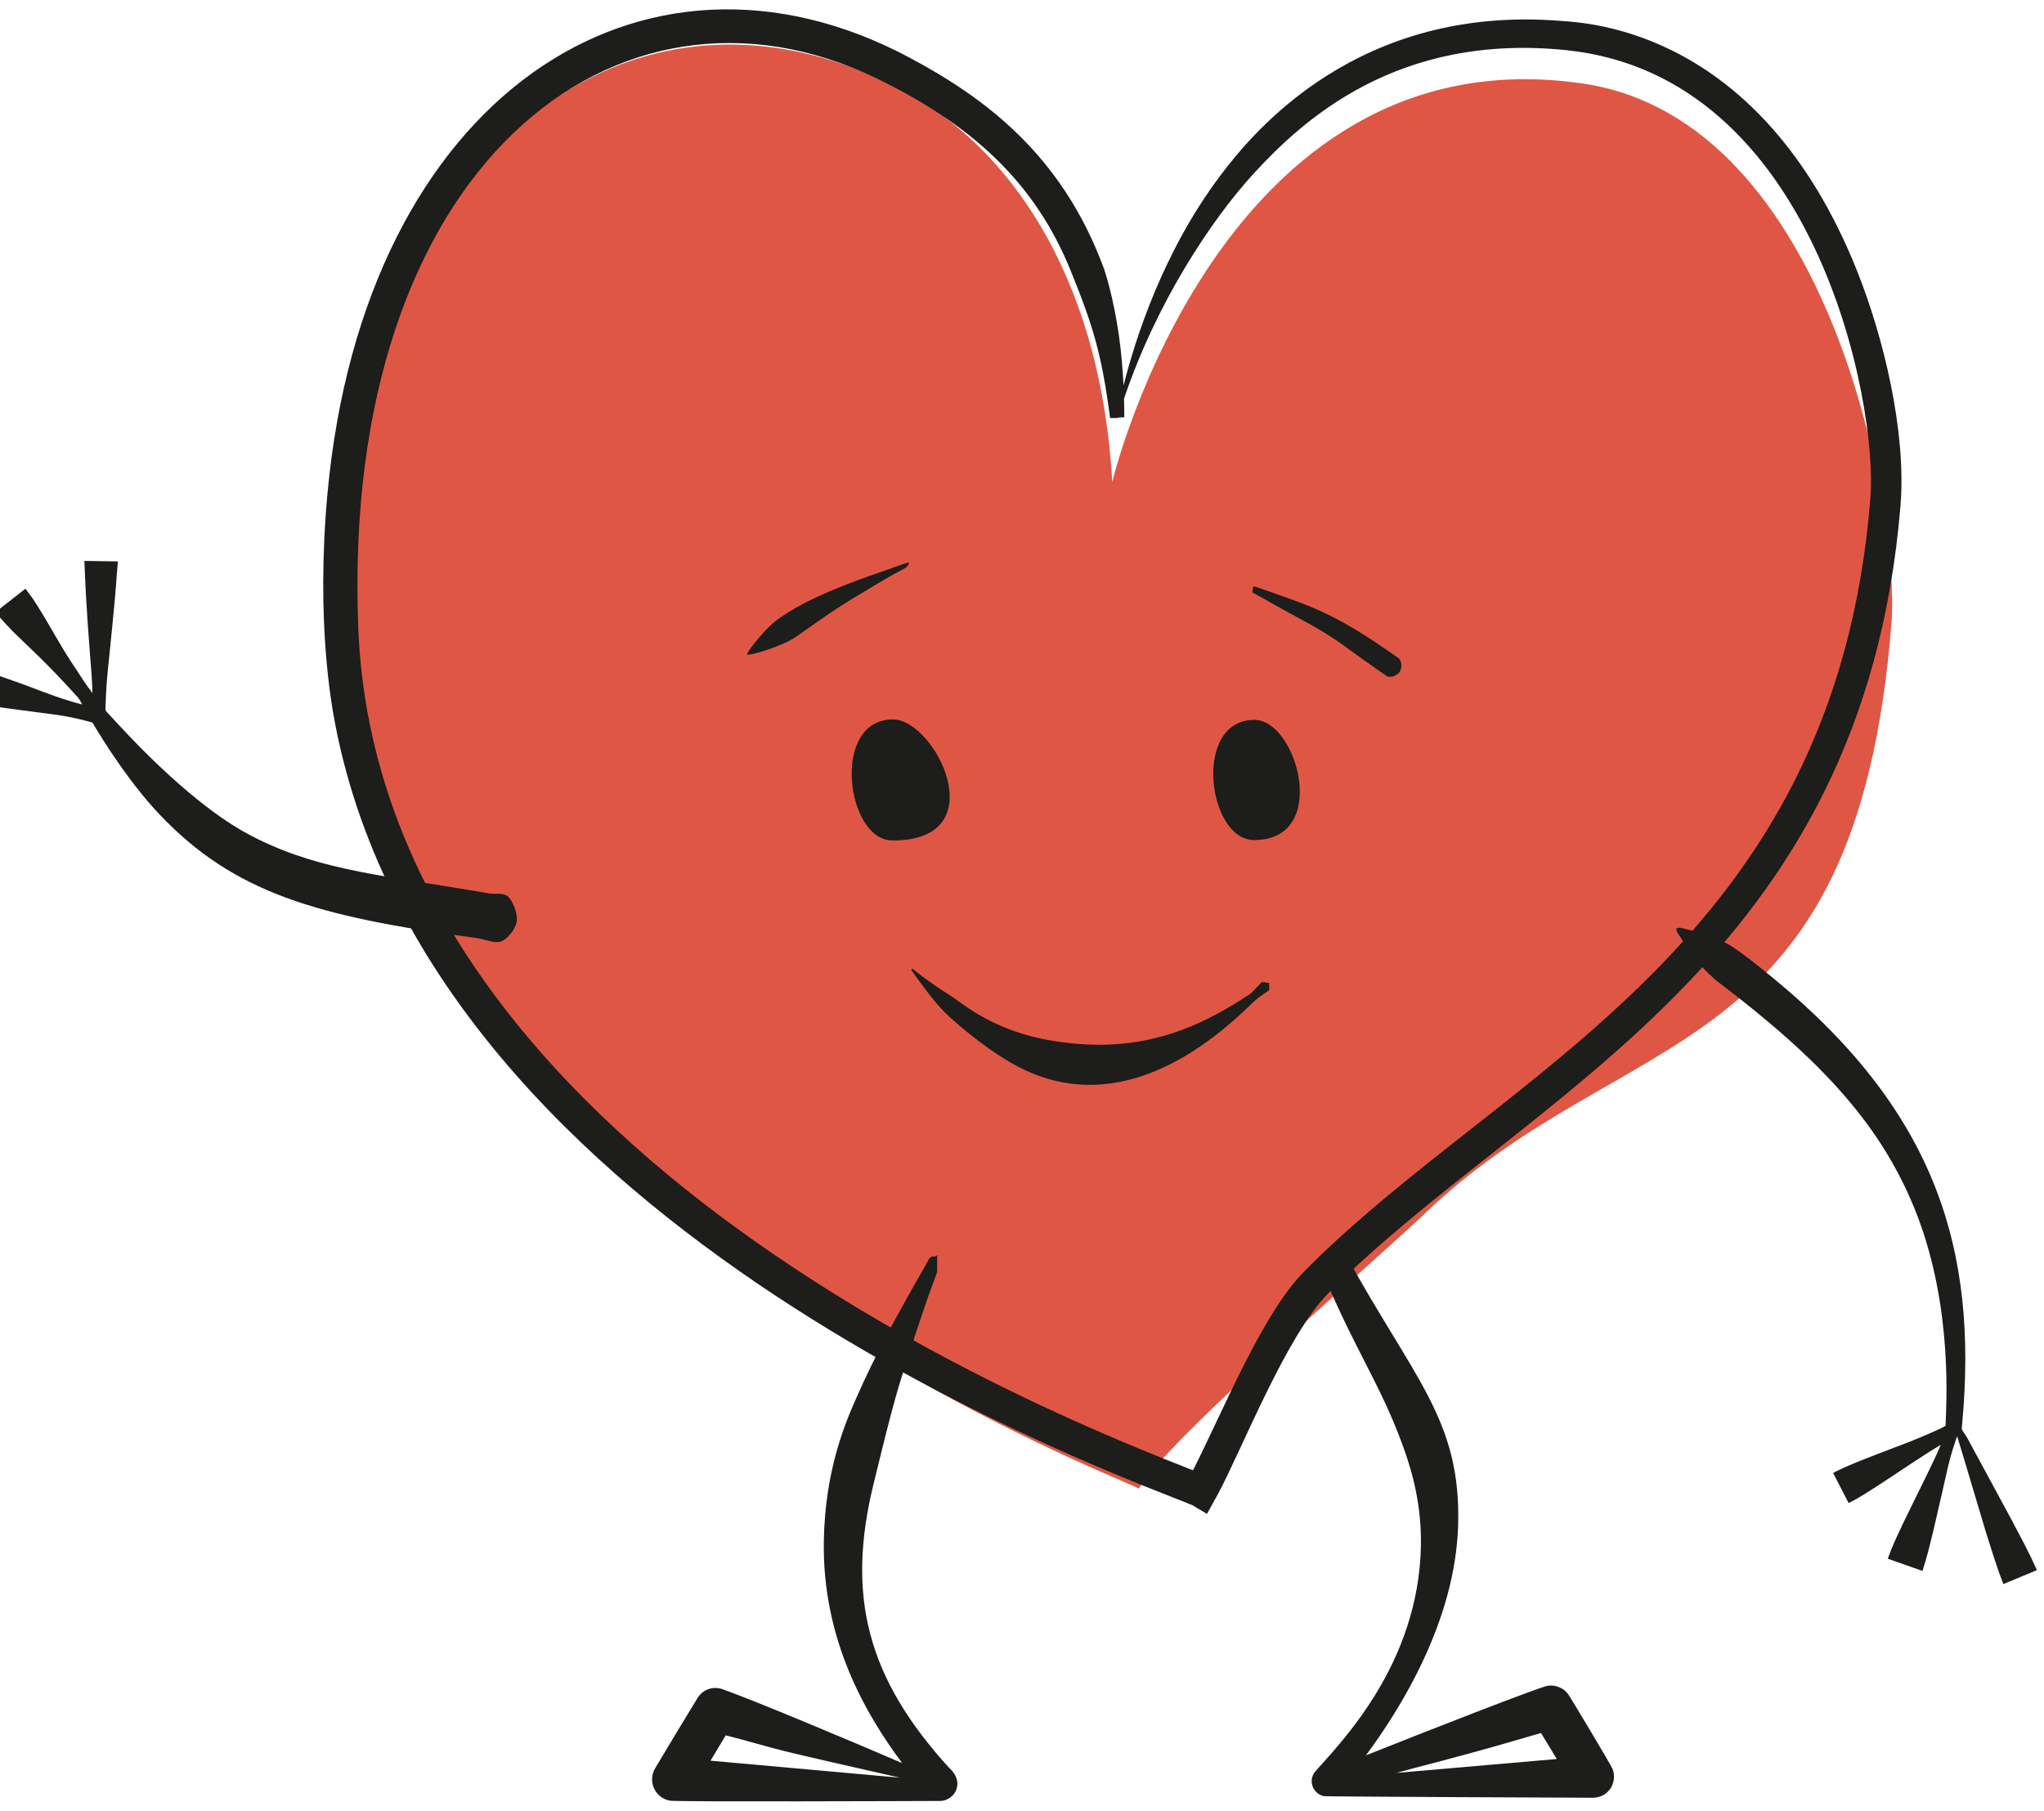<?xml version="1.0" encoding="UTF-8" standalone="no"?>
<!DOCTYPE svg PUBLIC "-//W3C//DTD SVG 1.1//EN" "http://www.w3.org/Graphics/SVG/1.1/DTD/svg11.dtd">
<svg width="202px" height="179px" version="1.1" xmlns="http://www.w3.org/2000/svg" xmlns:xlink="http://www.w3.org/1999/xlink" xml:space="preserve" xmlns:serif="http://www.serif.com/" style="fill-rule:evenodd;clip-rule:evenodd;stroke-linejoin:round;stroke-miterlimit:2;">
    <g transform="matrix(1,0,0,1,-3650,-6350)">
        <g id="serce" transform="matrix(0.368,0,0,0.341,3527.48,4633.65)">
            <rect x="333" y="5034" width="549" height="525" style="fill:none;"/>
            <g transform="matrix(0.655,0.024,0,0.785,-20474.3,4594.33)">
                <path d="M32222.8,-248.056C32222.8,-248.132 32266.9,-415.784 32415.4,-401.072C32518.1,-390.893 32545.6,-244.64 32542.3,-205.994C32527.9,-39.774 32433.4,-55.892 32350.4,18.593C32331.9,35.143 32244.9,105.286 32233.7,123.291C32225.8,118.77 31921.7,28.257 31912.2,-184.657C31904.4,-360.124 32026,-441.827 32139.3,-388.833C32177.2,-371.116 32217.6,-327.973 32222.8,-248.056Z" style="fill:rgb(223,87,68);"/>
            </g>
            <g transform="matrix(0.757,0,0,0.817,-22463.9,5512.39)">
                <path d="M30565,-237.846C30564.7,-237.013 30565.2,-236.004 30564.9,-235.171C30564.7,-234.807 30561.5,-233.129 30559,-230.644C30540.6,-212.517 30509.4,-190.203 30475.4,-208.299C30473.6,-209.259 30465.8,-213.424 30454.6,-223.018C30450.2,-226.8 30447.6,-229.074 30440.3,-239.109C30439.9,-239.675 30438.1,-242.188 30438.1,-242.197C30438.1,-242.43 30438,-242.974 30438.6,-242.615C30438.9,-242.396 30443.8,-238.354 30451.4,-233.561C30456.5,-230.339 30466.9,-220.614 30488.6,-217.145C30518.1,-212.424 30538.6,-220.839 30558.2,-233.843C30558.3,-233.857 30559.9,-235.483 30561.3,-236.942C30561.7,-237.298 30561.9,-237.895 30562.4,-238.013C30563.7,-238.336 30563.7,-237.521 30565,-237.846Z" style="fill:rgb(29,29,27);"/>
            </g>
            <g transform="matrix(0.757,0,0,0.817,-22470.9,5507.95)">
                <path d="M30446.4,-381.065C30445.7,-379.248 30445.1,-379.791 30436.8,-374.861C30420.2,-365.026 30420.3,-364.865 30406.3,-355.088C30401.4,-351.635 30389.5,-348.197 30389,-348.838C30388.6,-349.411 30394.3,-356.334 30397,-358.884C30406.7,-367.996 30429.5,-375.643 30435.4,-377.718C30445.8,-381.367 30446.7,-381.917 30446.4,-381.065Z" style="fill:rgb(29,29,27);"/>
            </g>
            <g transform="matrix(0.757,0,0,0.817,-22479.7,5507.23)">
                <path d="M30631.7,-346.663C30633.4,-344.959 30632.6,-342.432 30632.1,-341.744C30631.5,-340.846 30629.1,-339.225 30627.3,-340.442C30611.8,-351.156 30612.1,-351.635 30604.6,-356.195C30599,-359.555 30598.9,-359.253 30579.8,-370.011C30580.3,-371.302 30579.6,-372.43 30581,-371.963C30602.1,-364.622 30609.1,-362.588 30631.7,-346.663Z" style="fill:rgb(29,29,27);"/>
            </g>
            <g transform="matrix(0.918,0,0,0.991,-27144.3,4588.46)">
                <path d="M30192.6,694.646C30179.1,694.541 30174.6,659.117 30192.9,659.259C30205.4,659.356 30223,694.883 30192.6,694.646Z" style="fill:rgb(29,29,27);"/>
            </g>
            <g transform="matrix(0.918,0,0,0.991,-27047.2,4588.59)">
                <path d="M30192.6,694.395C30179.1,694.29 30174.6,659.117 30192.9,659.259C30205.4,659.356 30215.1,694.57 30192.6,694.395Z" style="fill:rgb(29,29,27);"/>
            </g>
            <g transform="matrix(-0.757,0,0,0.817,23701.3,5499.8)">
                <path d="M30179.5,-65.268C30179.4,-71.158 30176.6,-105.921 30189.5,-139.704C30201.7,-171.567 30223.5,-194.826 30260.4,-222.855C30261.9,-223.963 30265.4,-227.416 30266,-228.152C30270.7,-233.955 30270.6,-234.02 30274.7,-240.292C30275,-240.708 30274.9,-241.21 30275,-241.711C30274.5,-241.779 30274,-242.024 30273.5,-241.905C30266.9,-240.25 30266.9,-240.364 30260.5,-237.866C30257.5,-236.7 30255,-235.929 30239.9,-223.431C30182.9,-176.233 30168,-127.633 30173.6,-66.096C30173.7,-64.877 30173.8,-64.419 30173.8,-64.213C30173.4,-63.03 30172.7,-62.651 30171.7,-60.731C30169.9,-57.441 30158,-35.445 30156,-31.729C30148.5,-17.687 30148.4,-16.702 30147.1,-14.05L30159,-9.102C30160,-11.886 30160.6,-12.662 30165.3,-27.878C30166.4,-31.387 30172.9,-53.538 30175.4,-61.543C30176.3,-59.036 30177.5,-55.459 30178.6,-50.894C30179.1,-48.693 30183.1,-31.056 30184,-27.357C30186.6,-16.52 30187.2,-15.638 30187.7,-13.77L30200,-18.098C30199.3,-19.901 30199.2,-20.969 30194.4,-31.031C30190.5,-39.121 30183.5,-52.83 30181.2,-58.512C30183.4,-57.21 30186.5,-55.285 30190.9,-52.372C30200.6,-45.928 30200.6,-45.909 30203.9,-43.781C30211.5,-38.837 30212.5,-38.601 30213.9,-37.844L30219.4,-48.515C30218.2,-49.092 30216.8,-50.167 30203.9,-55.136C30195.3,-58.465 30190.1,-60.199 30181.2,-64.326C30180.6,-64.593 30180.1,-64.944 30179.5,-65.268Z" style="fill:rgb(29,29,27);"/>
            </g>
            <g transform="matrix(-0.656,0.408,-0.379,-0.707,20535.2,-7419.68)">
                <path d="M30730.8,-247.147C30730.2,-249.413 30730.9,-254.095 30732.6,-256.165C30734.2,-258.234 30738.3,-259.879 30740.8,-259.565C30743.3,-259.252 30745.5,-256.013 30747.7,-254.286C30793.6,-219.025 30814.3,-197.05 30823.2,-160.208C30826.9,-145.082 30828,-124.02 30827.4,-110.103C30827.3,-109.1 30827.4,-109.117 30827.4,-108.11C30825,-107.906 30823.8,-105.343 30823.6,-107.79C30823.5,-108.821 30819.3,-128.982 30816.1,-140.335C30808.2,-168.588 30800.8,-179.959 30797.4,-185.07C30783.1,-206.432 30764.7,-218.823 30736.2,-242.571C30734.4,-244.051 30731.4,-244.882 30730.8,-247.147Z" style="fill:rgb(29,29,27);"/>
            </g>
            <g transform="matrix(-0.656,0.408,-0.379,-0.707,20533.8,-7420.81)">
                <path d="M30800.4,-70.847L30790.2,-76.94C30794.6,-83.2 30794.4,-83.307 30802.7,-94.853C30813.2,-109.613 30813.5,-109.412 30819.7,-119.245C30820.6,-120.571 30821.1,-122.184 30822.3,-123.227C30823.1,-123.941 30824.5,-123.496 30825.3,-124.21C30825.1,-123.163 30826.2,-122.085 30825.9,-121.037C30825.6,-119.508 30824.4,-118.297 30823.6,-116.926C30817.9,-106.755 30818.3,-106.614 30810.3,-90.308C30804,-77.553 30803.9,-77.648 30800.4,-70.847Z" style="fill:rgb(29,29,27);"/>
            </g>
            <g transform="matrix(-0.656,0.408,-0.379,-0.707,20535.5,-7421.32)">
                <path d="M30839,-70.262L30825.7,-68.371C30825.5,-70.348 30825,-71.449 30824.9,-81.843C30824.8,-92.607 30825.1,-92.677 30824.1,-108.053C30824,-110.149 30823.4,-112.265 30823.7,-114.338C30823.9,-115.417 30825.4,-115.975 30825.5,-117.053C30826,-116.065 30827.6,-115.946 30828,-114.957C30828.3,-114.351 30830.2,-103.807 30833.6,-91.623C30836.4,-81.685 30836.5,-81.703 30837.1,-79.384C30838.7,-73.057 30838.7,-71.961 30839,-70.262Z" style="fill:rgb(29,29,27);"/>
            </g>
            <g transform="matrix(-0.656,0.408,-0.379,-0.707,20537.2,-7419.78)">
                <path d="M30864.3,-90.232L30856,-81.614C30854.7,-82.935 30853.8,-83.39 30844.7,-94.205C30838.8,-101.35 30835,-106.335 30828.8,-112.256C30827.8,-113.213 30826.4,-113.866 30825.8,-115.112C30825.3,-116.293 30826.2,-117.852 30825.6,-119.033C30826.8,-118.517 30828.3,-119.47 30829.5,-118.954C30829.9,-118.775 30833.4,-114.713 30839.5,-109.922C30841,-108.736 30852.9,-99.68 30855.3,-97.767C30862.6,-92.091 30863.1,-91.291 30864.3,-90.232Z" style="fill:rgb(29,29,27);"/>
            </g>
            <g transform="matrix(0.757,0,0,0.817,-23031.6,5357.83)">
                <path d="M31184.7,228.17C31171.7,210.798 31156.3,184.246 31156.9,149.404C31157.3,124.202 31164.6,107.316 31168.4,98.699C31175.2,83.276 31182.4,70.059 31192.6,52.237C31194.3,49.231 31194.2,49.18 31194.5,48.976C31195.6,47.943 31196.1,48.997 31197.2,47.958C31196.9,50.035 31197.3,52.179 31197,54.256C31196.8,55.135 31194.6,59.828 31187.2,82.796C31183.3,94.825 31182,98.469 31174.6,128.924C31164.8,168.607 31172.1,197.842 31201.4,229.91C31201.6,230.11 31205.1,232.968 31204.1,236.944C31203.5,239.514 31201,241.591 31198.1,241.602C31190.4,241.632 31105,241.963 31102.3,241.501C31097.2,240.609 31094.2,234.731 31097.1,229.935C31098.1,228.176 31111,206.789 31112.1,205.084C31114,201.964 31117.7,200.785 31121,201.971C31131.9,205.814 31165.4,219.875 31184.7,228.17ZM31183.9,233.351C31169.3,230.072 31147.8,225.142 31142.9,223.905C31135.9,222.165 31129.1,220.067 31122.1,218.327L31116.7,227.318L31183.9,233.351Z" style="fill:rgb(29,29,27);"/>
            </g>
            <g transform="matrix(-0.757,0,0,0.817,24306.2,5357.16)">
                <path d="M31184.2,226.235C31162.3,217.508 31122.9,202.105 31119.8,201.578C31117.4,201.152 31114,202.013 31112.1,205.097C31111.5,206.013 31097.2,229.703 31096.7,231.124C31095,235.548 31097.8,241.125 31103.6,241.281C31104.4,241.302 31198.1,240.884 31199,240.729C31202.9,240.057 31205,235.214 31202.1,231.858C31193.1,221.667 31165.4,193.807 31164.7,151.71C31164.4,134.697 31169.3,121.354 31171.5,115.386C31179.4,93.932 31189,80.945 31200.6,52.457L31191.6,48.238C31167.3,92.658 31150.4,107.161 31151.5,144.624C31152.5,178.744 31172.1,209.906 31184.2,226.235ZM31173.4,232.474L31116.5,227.543L31122.1,218.305C31126.1,219.404 31138.5,223.364 31167.1,230.76C31169.2,231.305 31171.3,231.884 31173.4,232.474Z" style="fill:rgb(29,29,27);"/>
            </g>
            <g transform="matrix(0.657,0,0,0.793,-20541.7,5361.88)">
                <path d="M32260.2,135.778C32232.4,125.343 31950,36.952 31909.7,-149.584C31908.3,-156.212 31901.7,-186.806 31906.5,-233.913C31921.5,-379.202 32035.2,-445.313 32144.3,-393.376C32174.4,-378.996 32206.6,-358.318 32223.9,-316.169C32224.3,-315.261 32227.8,-305.619 32230,-291.882C32231.1,-284.999 32231.6,-278.601 32231.9,-273.471C32236.7,-290.434 32247.9,-322.072 32271.2,-349.882C32285,-366.436 32327.9,-412.697 32410.7,-406.732C32421.9,-405.922 32492.2,-403.514 32531.6,-315.674C32542.6,-291.139 32551.9,-256.57 32549.5,-229.775C32534.2,-62.23 32397.2,-15.17 32315.6,58.263C32298.5,73.591 32280.3,115.323 32270.5,131.632C32269,134.061 32267.5,136.474 32266,138.902L32260.2,135.778ZM32229.6,-261.619L32226.4,-261.585C32223,-284.828 32219.6,-295.036 32210.1,-315.87C32197.2,-344.039 32174.6,-366.855 32131,-385.715C32025.3,-431.423 31911.7,-353.915 31919.1,-184.905C31927.6,8.4 32211.9,105.875 32260.3,122.974C32273.1,100.301 32288.7,65.709 32305.7,50.334C32387.5,-23.81 32522.8,-68.303 32537.2,-232.601C32540.2,-266.976 32514.8,-386.577 32413,-396.028C32343.6,-402.474 32304.9,-370.222 32285,-350.848C32267.5,-333.723 32245.3,-303.605 32232.1,-268.683C32232.2,-265.179 32232.2,-262.76 32232.2,-261.889L32229.6,-261.754C32229.6,-261.709 32229.6,-261.664 32229.6,-261.619Z" style="fill:rgb(29,29,27);"/>
            </g>
        </g>
    </g>
</svg>
